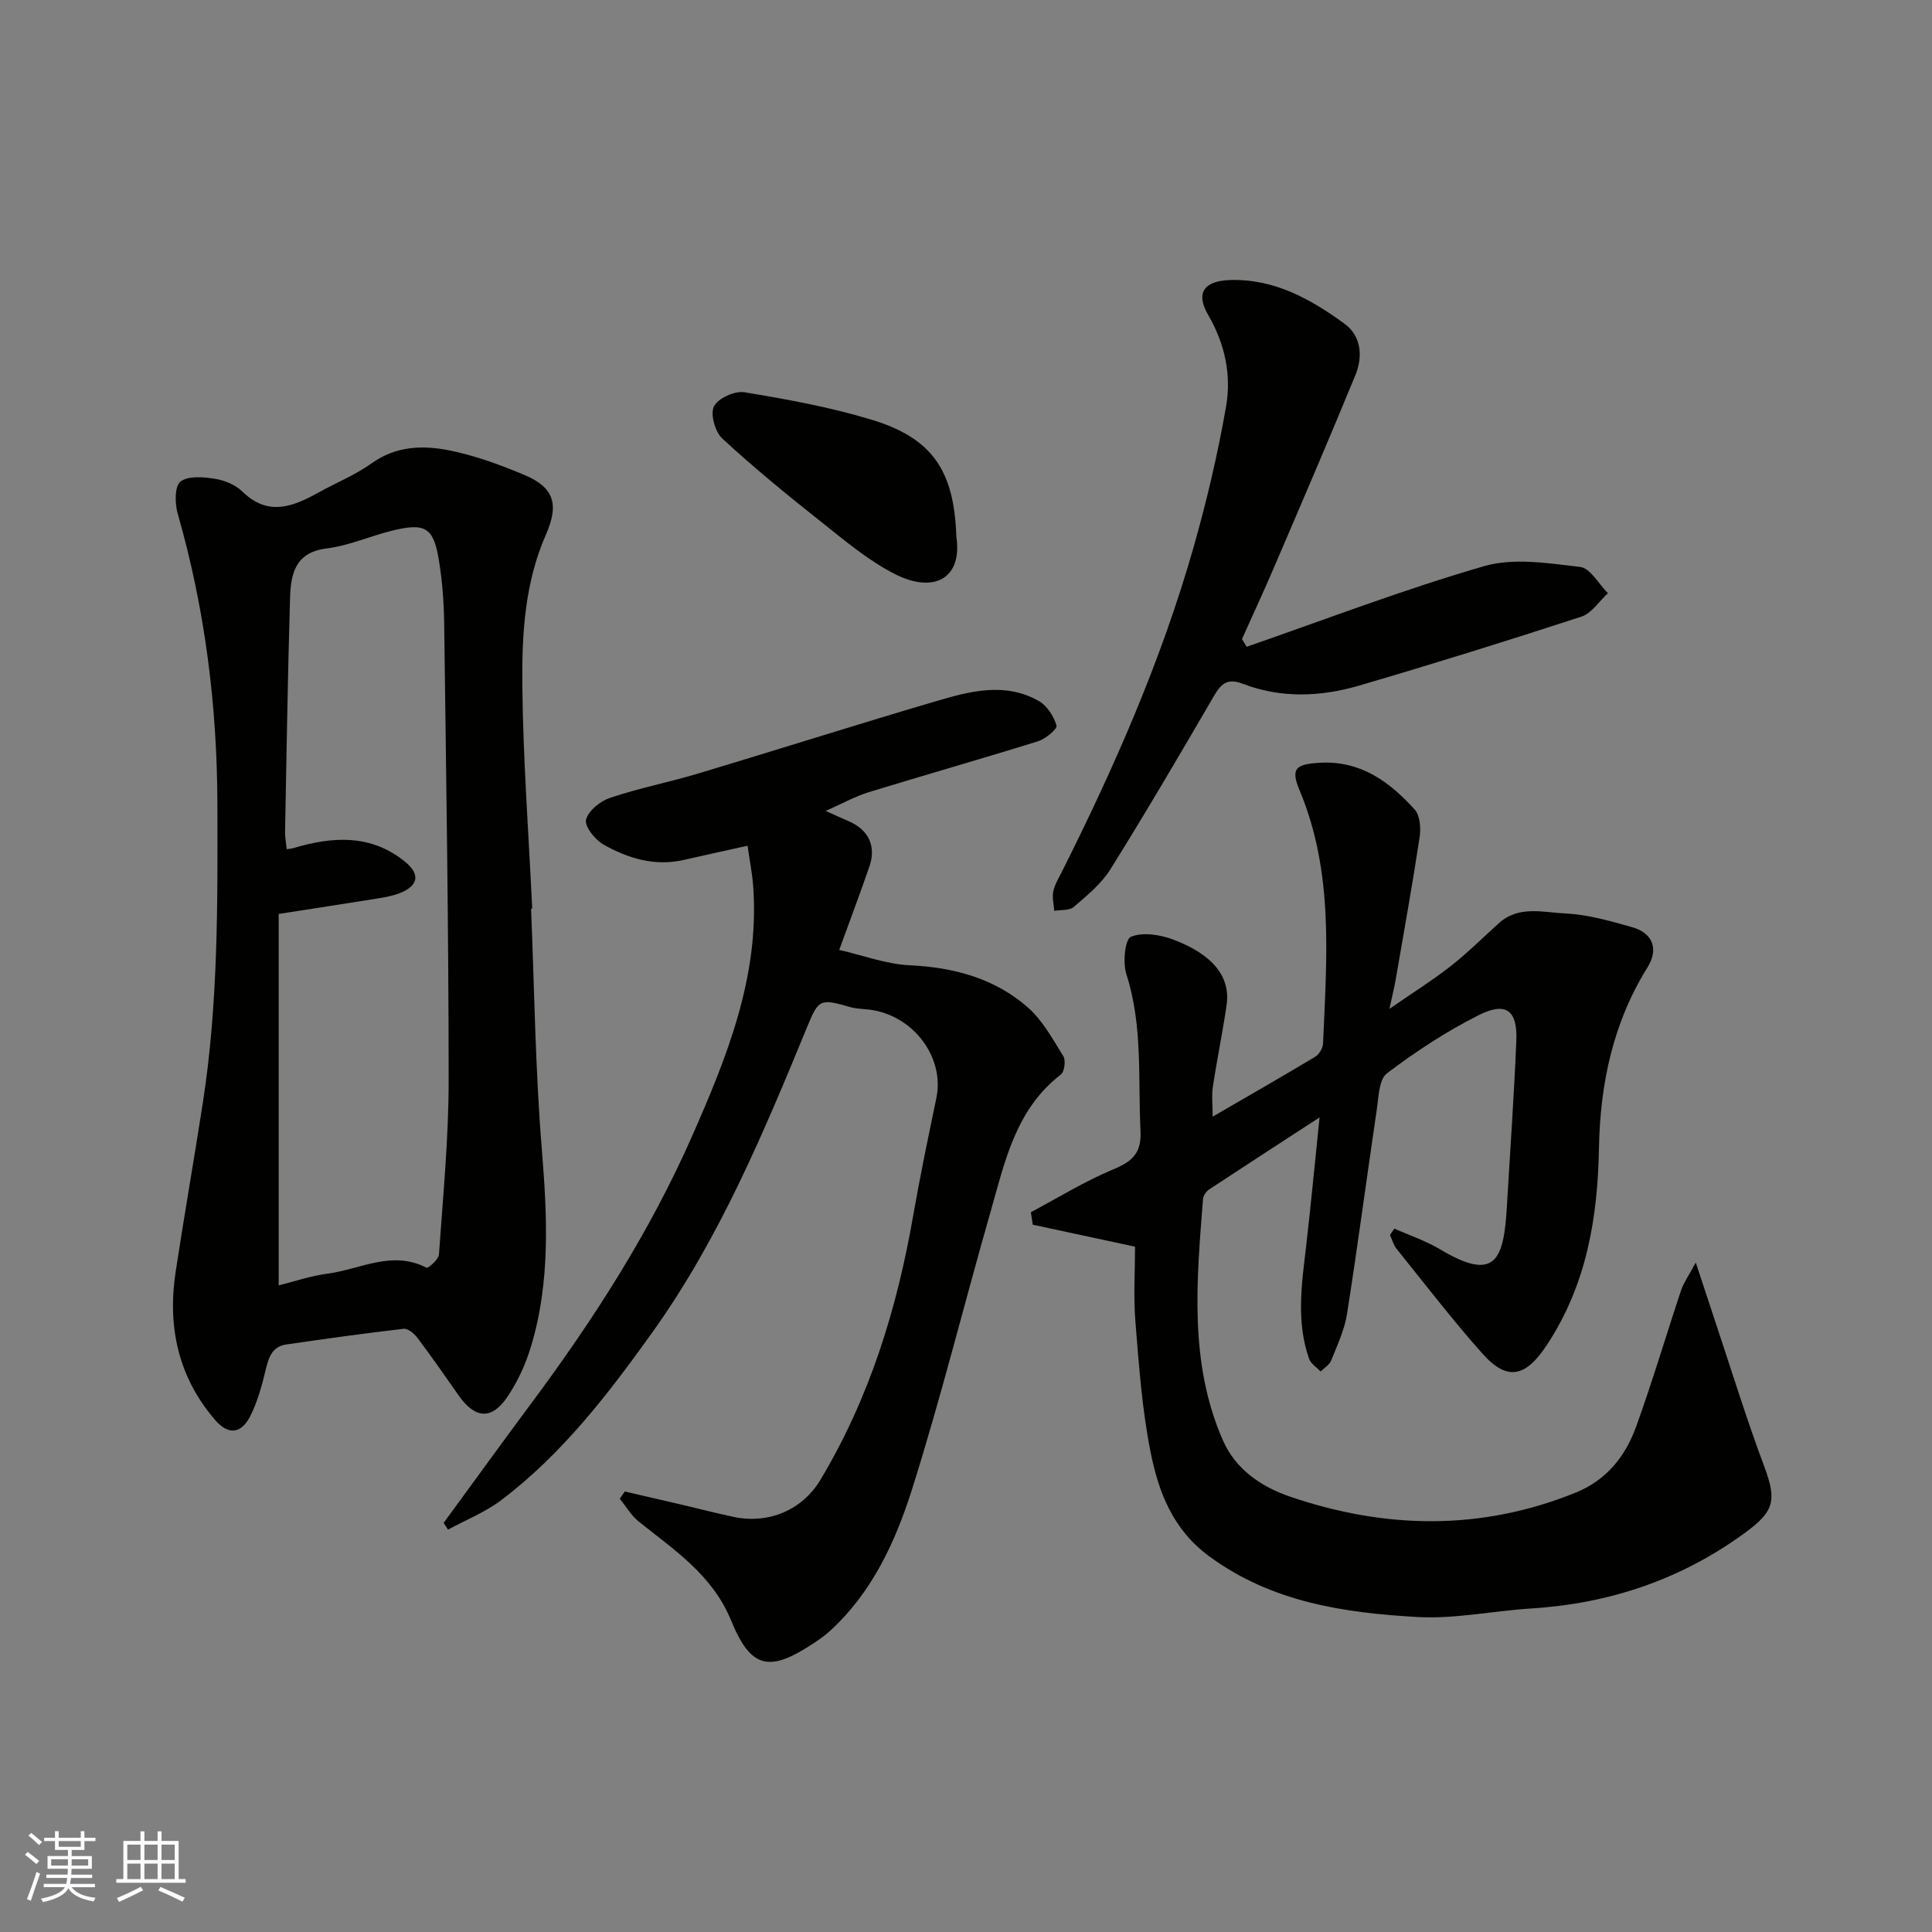 <svg enable-background="new 0 0 400 400" viewBox="0 0 400 400" xmlns="http://www.w3.org/2000/svg"><rect x="0" y="0" width="400" height="400" fill="#808080" stroke="none"/><g fill="#010100"><path d="m288.68 254.37c3.14 1.4 6.45 2.49 9.38 4.24 11.58 6.93 13.29 2.33 13.94-9.03.66-11.37 1.47-22.73 1.94-34.1.26-6.32-2.12-8.16-7.82-5.29-6.67 3.36-13.01 7.52-18.97 12.03-1.67 1.27-1.72 4.95-2.11 7.58-2.09 14.07-3.94 28.17-6.15 42.22-.52 3.32-2.03 6.5-3.29 9.67-.36.9-1.43 1.52-2.18 2.27-.81-.87-2.02-1.6-2.38-2.63-2.71-7.65-1.54-15.44-.63-23.23.99-8.57 1.8-17.16 2.79-26.75-8.24 5.35-15.57 10.1-22.86 14.91-.61.4-1.21 1.29-1.27 1.99-1.31 16.9-2.95 33.91 4.16 50.04 2.62 5.95 7.95 9.58 14.02 11.63 19.73 6.68 39.4 7.02 58.96-.88 6.42-2.6 10.32-7.54 12.54-13.69 3.37-9.32 6.18-18.85 9.32-28.26.49-1.48 1.46-2.8 3.02-5.7 1.59 4.82 2.71 8.23 3.84 11.63 3.4 10.17 6.54 20.44 10.3 30.49 2.68 7.18 2.16 9.41-4.12 13.97-13.2 9.59-27.93 14.53-44.13 15.54-7.88.5-15.79 2.21-23.59 1.76-15.19-.87-30.13-3.06-43.07-12.59-7.56-5.57-10.47-13.34-12.12-21.63-1.76-8.81-2.39-17.86-3.12-26.84-.43-5.29-.08-10.64-.08-15.61-7.21-1.55-14.2-3.05-21.18-4.55-.13-.86-.26-1.73-.39-2.59 5.65-2.99 11.12-6.39 17-8.84 3.97-1.65 5.93-3.32 5.7-8.02-.53-10.84.5-21.74-2.92-32.39-.77-2.39-.31-7.24.92-7.76 2.45-1.03 6.06-.45 8.78.57 8.29 3.12 11.89 7.77 11.04 13.59-.82 5.65-1.99 11.24-2.84 16.88-.28 1.86-.04 3.81-.04 6.19 7.51-4.36 14.4-8.3 21.21-12.39.82-.49 1.6-1.77 1.64-2.72.75-17.68 2.27-35.42-4.84-52.41-1.91-4.56-.87-5.47 4.24-5.75 8.41-.46 14.39 3.95 19.57 9.68 1.12 1.24 1.31 3.87 1.03 5.72-1.49 9.82-3.25 19.61-4.94 29.4-.27 1.56-.66 3.11-1.31 6.15 4.94-3.41 8.96-5.93 12.67-8.84 3.5-2.74 6.67-5.9 9.98-8.89 4.14-3.74 9.22-2.22 13.81-2.01 4.64.21 9.28 1.56 13.8 2.84 4.31 1.22 5.51 4.56 3.17 8.31-7.15 11.46-9.81 24.15-10.05 37.4-.26 14.47-2.56 28.23-10.71 40.67-4.38 6.69-8.19 7.77-13.42 1.9-6.21-6.98-11.91-14.41-17.77-21.69-.65-.81-.92-1.91-1.37-2.88.3-.41.6-.86.9-1.31z"/><path d="m109.95 188.14c.69 16.53.87 33.1 2.21 49.58 1.13 13.89 1.85 27.62-2.24 41.11-1.12 3.69-2.8 7.37-4.98 10.53-3.23 4.68-6.63 4.31-9.96-.42-2.81-4.01-5.61-8.04-8.55-11.95-.66-.88-1.97-1.98-2.86-1.88-8.12.94-16.21 2.07-24.3 3.25-3.08.45-3.7 2.91-4.33 5.53-.75 3.12-1.64 6.3-3.05 9.16-1.91 3.85-4.59 4.14-7.36.93-7.68-8.91-9.9-19.37-8.15-30.77 1.78-11.61 3.79-23.18 5.6-34.79 3.2-20.52 3.08-41.2 3.03-61.89-.05-20.45-2.57-40.51-8.22-60.19-.6-2.09-.65-5.68.57-6.63 1.6-1.24 4.77-.96 7.14-.58 2.01.31 4.27 1.26 5.7 2.66 5.26 5.13 10.35 3.17 15.61.25 3.71-2.06 7.72-3.68 11.15-6.13 4.96-3.55 10.44-3.75 15.82-2.71s10.66 2.99 15.74 5.11c6.17 2.58 7.29 6.06 4.5 12.4-4.34 9.86-4.97 20.41-4.88 30.84.14 15.53 1.32 31.06 2.05 46.59-.06 0-.15 0-.24 0zm-52.25 77.98c3.24-.8 6.6-1.96 10.04-2.41 6.79-.88 13.42-4.95 20.57-1.24.33.17 2.49-1.71 2.57-2.73.84-12.01 2.01-24.04 2.01-36.07-.01-31.58-.52-63.15-.93-94.73-.06-4.26-.39-8.56-1.06-12.77-1.13-7.07-2.85-8.05-10.08-6.21-4.41 1.12-8.69 3.03-13.15 3.58-6.6.81-7.47 5.32-7.62 10.31-.47 16.08-.73 32.18-1.03 48.26-.02 1.22.22 2.45.34 3.71.7-.11 1.02-.12 1.32-.21 8.14-2.44 16.11-2.97 23.19 2.81 3.23 2.64 2.72 5.02-1.16 6.51-1.35.52-2.81.81-4.24 1.04-6.72 1.08-13.46 2.11-20.77 3.25z"/><path d="m154.77 175.1c-4.63 1.03-8.9 1.95-13.16 2.93-6.04 1.39-11.58-.3-16.69-3.19-1.73-.98-3.93-3.76-3.59-5.14.47-1.85 2.95-3.84 4.98-4.52 6-2.01 12.26-3.24 18.33-5.06 16.36-4.91 32.64-10.08 49.03-14.91 7.07-2.08 14.39-4.08 21.44-.05 1.69.97 3.08 3.16 3.63 5.07.2.69-2.29 2.77-3.86 3.25-11.64 3.63-23.38 6.96-35.04 10.54-2.73.84-5.27 2.27-8.89 3.87 2.25 1.01 3.49 1.59 4.75 2.13 4.13 1.77 5.76 5.15 4.3 9.39-1.91 5.52-3.97 10.99-6.25 17.26 4.96 1.13 9.73 2.95 14.58 3.18 9.14.43 17.54 2.68 24.41 8.67 3.09 2.69 5.2 6.59 7.41 10.15.54.87.24 3.22-.51 3.8-9.4 7.24-11.61 18.11-14.59 28.53-5.46 19.07-10.23 38.36-16.2 57.27-3.44 10.88-8.27 21.44-17.06 29.44-.96.87-2.03 1.64-3.12 2.36-9.32 6.22-13.16 5.55-17.3-4.56-3.88-9.48-11.78-14.58-19.14-20.5-1.56-1.25-2.62-3.12-3.91-4.71.34-.5.69-1 1.03-1.5 3.88.9 7.76 1.78 11.63 2.69 3.64.85 7.26 1.8 10.92 2.57 7.22 1.52 14.2-1.39 17.98-7.71 10.1-16.86 15.81-35.27 19.16-54.53 1.43-8.18 3.12-16.32 4.82-24.46 1.78-8.49-4.84-17.27-13.97-18.34-1.3-.15-2.65-.16-3.89-.52-6.26-1.81-6.53-1.61-8.91 4.17-9.01 21.89-18.12 43.72-32.02 63.17-9.13 12.77-18.65 25.16-31.25 34.72-3.32 2.52-7.35 4.11-11.06 6.13-.3-.46-.61-.93-.91-1.39 6.05-8.26 12.05-16.56 18.16-24.78 12.91-17.35 24.56-35.49 33.29-55.32 7.2-16.36 13.92-32.94 12.66-51.41-.19-2.92-.78-5.79-1.19-8.69z"/><path d="m258.1 133.91c16.37-5.67 32.57-11.9 49.19-16.7 6.13-1.77 13.3-.6 19.88.17 2.09.25 3.83 3.54 5.73 5.44-1.82 1.66-3.36 4.16-5.49 4.85-15.28 4.99-30.64 9.77-46.07 14.29-7.94 2.32-16.13 2.64-24-.38-3.44-1.32-4.63.15-6.14 2.75-6.97 11.96-13.98 23.92-21.31 35.66-1.88 3.01-4.85 5.42-7.59 7.79-.9.78-2.67.56-4.03.8-.09-1.34-.46-2.74-.2-4.01.28-1.4 1.09-2.71 1.74-4.01 10.85-21.58 20.55-43.66 27.21-66.93 2.77-9.68 5.09-19.53 6.82-29.44 1.14-6.53-.21-12.99-3.7-18.98-2.66-4.57-.85-7.05 4.49-7.23 9.18-.3 16.71 3.93 23.73 9.04 3.49 2.54 3.83 6.81 2.27 10.62-5.49 13.38-11.21 26.66-16.91 39.95-2.12 4.94-4.38 9.82-6.58 14.72.32.54.64 1.07.96 1.6z"/><path d="m198 111.06c1.32 8.78-4.7 11.85-12.65 7.83-5.59-2.82-10.53-7.04-15.49-10.97-6.94-5.49-13.8-11.11-20.29-17.1-1.51-1.39-2.55-5.05-1.76-6.67.82-1.68 4.31-3.27 6.31-2.94 8.79 1.45 17.63 3.07 26.15 5.63 12.76 3.83 17.27 10.55 17.73 24.22z"/></g><path d="m5.17 384 .55-.58c.85.61 1.65 1.24 2.4 1.87l-.59.64c-.83-.73-1.62-1.37-2.36-1.93m1.22 9.53-.82-.34c.71-1.76 1.37-3.64 1.98-5.63.24.13.5.25.76.36-.6 1.67-1.24 3.54-1.92 5.61m-.5-13.5.57-.54c.56.44 1.31 1.06 2.26 1.87l-.64.64c-.68-.66-1.41-1.32-2.19-1.97m3.25.46h2.24v-1.36h.77v1.36h4.57v-1.36h.76v1.36h2.28v.69h-2.28v1.84h-2.64v1.26h4.18v2.64h-4.21c0 .45-.02.86-.05 1.21h4.32v.69h-4.38c-.04.34-.1.75-.19 1.22h5.15v.69h-4.82c.87 1.19 2.51 1.92 4.93 2.19-.17.31-.3.57-.37.76-2.77-.49-4.52-1.41-5.26-2.76-.56 1.26-2.3 2.23-5.24 2.9-.12-.24-.26-.48-.43-.72 2.73-.55 4.38-1.34 4.96-2.38h-4.38v-.69h4.65c.1-.38.17-.79.21-1.22h-4.32v-.69h4.4c.03-.34.05-.75.05-1.21h-4.2v-2.64h4.23v-1.26h-2.69v-1.84h-2.24zm1.46 4.46v1.29h3.45c.01-.4.02-.57.01-.53v-.32-.45h-3.46zm1.55-2.59h4.57v-1.19h-4.57zm6.11 2.59h-3.42v.77c-.01.19-.01.37-.02.53h3.44z" fill="#fbfafc"/><path d="m32.63 379.16h.82v1.98h3.54v7.89h1.45v.78h-14.36v-.78h1.46v-7.89h3.54v-1.98h.82v1.98h2.73zm-3.49 11.48.5.73c-1.61.82-3.28 1.63-5 2.41-.13-.27-.28-.55-.44-.82 1.75-.72 3.4-1.49 4.94-2.32m-2.78-5.55h2.73v-3.18h-2.73zm0 3.95h2.73v-3.2h-2.73zm3.54-3.95h2.73v-3.18h-2.73zm0 3.95h2.73v-3.2h-2.73zm7.89 4.68c-1.84-.92-3.51-1.7-5.02-2.32l.45-.73c1.89.8 3.57 1.55 5.04 2.23zm-1.62-11.81h-2.73v3.18h2.73zm-2.73 7.13h2.73v-3.2h-2.73z" fill="#fbfafc"/></svg>